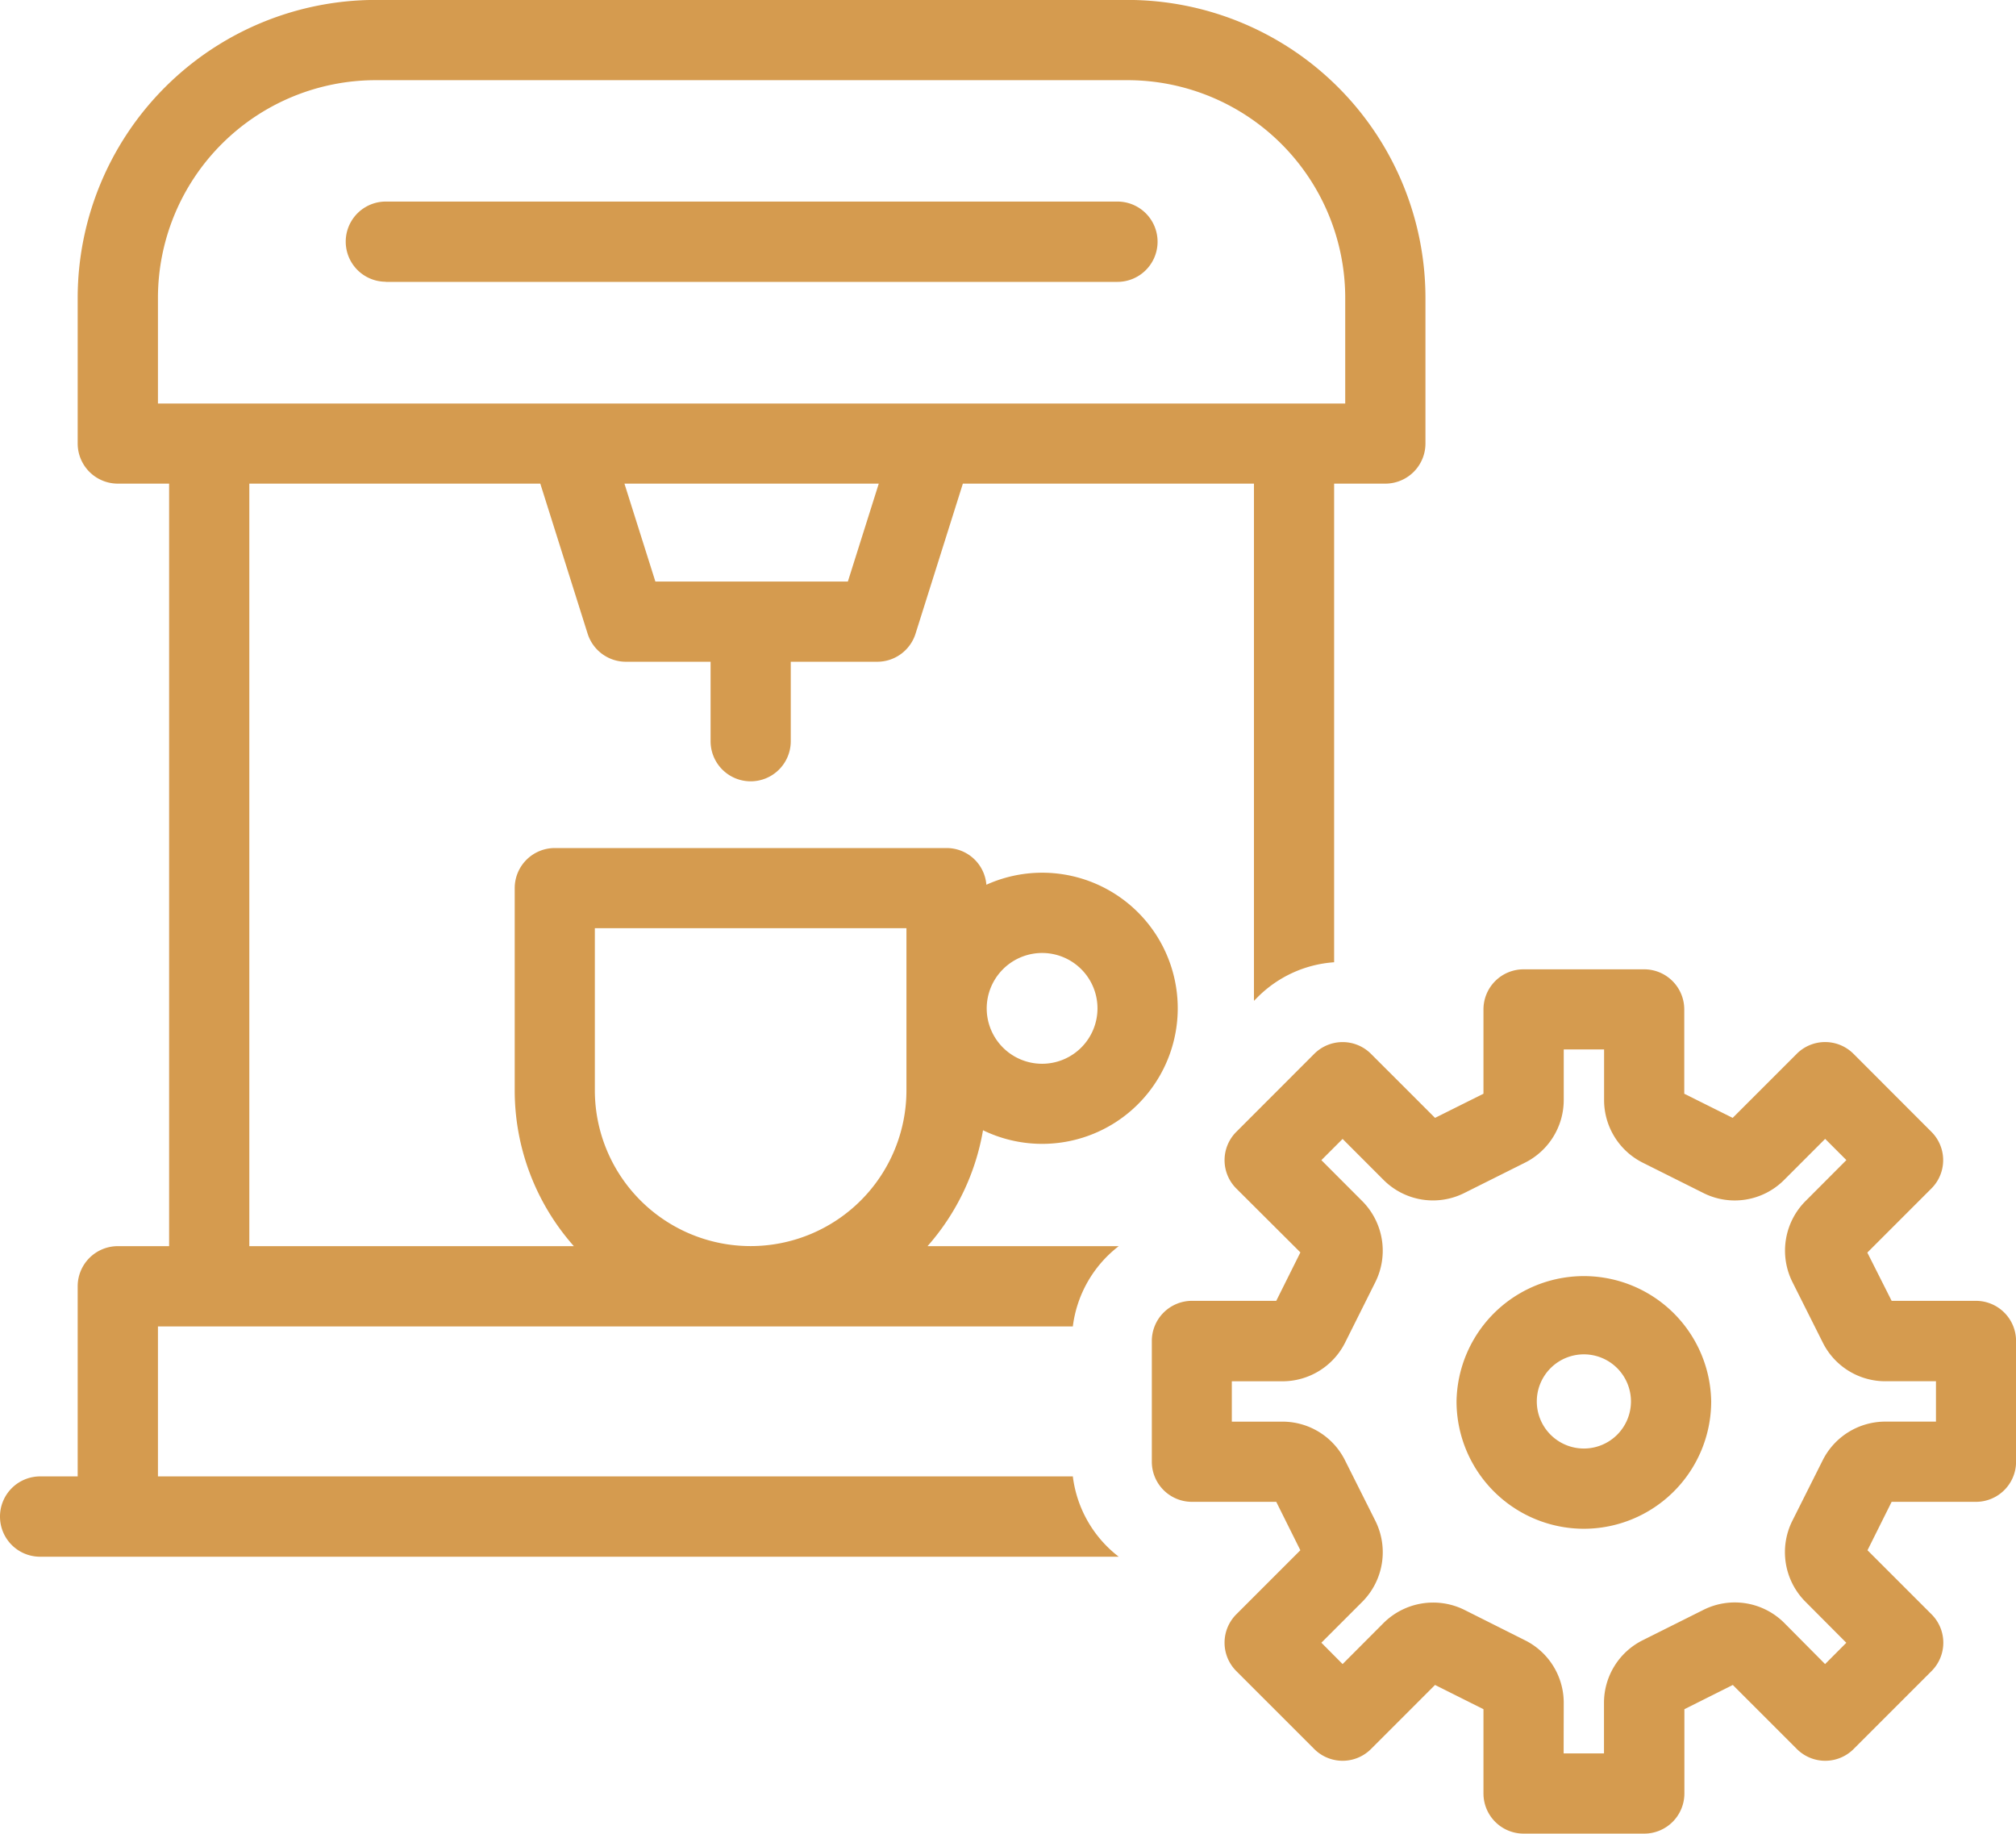 <svg xmlns="http://www.w3.org/2000/svg" width="59.95" height="54.519" viewBox="0 0 59.95 54.519">
  <g id="Group_197" data-name="Group 197" transform="translate(-1006.5 -1986)">
    <path id="Path_990" data-name="Path 990" d="M.744,1.488H22.5A1.192,1.192,0,1,0,22.5-.9H.744a1.192,1.192,0,1,0,0,2.384" transform="translate(1017.229 1992.893)" fill="#d59b4f"/>
    <path id="Path_991" data-name="Path 991" d="M9.141,16.041H5.554a1.194,1.194,0,0,1-1.192-1.192V12.342l-1.44-.721L1.017,13.526a1.193,1.193,0,0,1-1.687,0l-2.318-2.318a1.193,1.193,0,0,1,0-1.687l1.905-1.905L-1.8,6.176H-4.311A1.192,1.192,0,0,1-5.5,4.984V1.4A1.194,1.194,0,0,1-4.311.2H-1.8l.718-1.44L-2.988-3.14a1.19,1.19,0,0,1,0-1.684l2.318-2.32a1.193,1.193,0,0,1,1.687,0L2.922-5.24l1.44-.718V-8.465A1.192,1.192,0,0,1,5.554-9.657H9.141a1.192,1.192,0,0,1,1.192,1.192v2.507l1.44.718,1.905-1.905a1.193,1.193,0,0,1,1.687,0l2.318,2.32a1.19,1.19,0,0,1,0,1.684L15.777-1.235,16.5.2h2.509A1.194,1.194,0,0,1,20.2,1.4V4.984a1.192,1.192,0,0,1-1.192,1.192H16.5l-.718,1.44,1.905,1.905a1.193,1.193,0,0,1,0,1.687l-2.318,2.318a1.193,1.193,0,0,1-1.687,0l-1.905-1.905-1.44.721v2.507a1.194,1.194,0,0,1-1.192,1.192M6.746,13.656h1.2v-1.5A2.079,2.079,0,0,1,9.1,10.29l1.8-.9a2.08,2.08,0,0,1,2.411.391L14.521,11l.631-.633L13.941,9.151a2.086,2.086,0,0,1-.394-2.411l.9-1.794a2.084,2.084,0,0,1,1.871-1.155h1.5v-1.2h-1.5a2.077,2.077,0,0,1-1.868-1.155l-.9-1.794a2.089,2.089,0,0,1,.391-2.411l1.213-1.216-.631-.631L13.308-3.4a2.074,2.074,0,0,1-2.416.389L9.1-3.907A2.083,2.083,0,0,1,7.949-5.775v-1.5h-1.2v1.5A2.085,2.085,0,0,1,5.594-3.907l-1.8.9A2.077,2.077,0,0,1,1.386-3.4L.173-4.614l-.631.631L.753-2.77A2.091,2.091,0,0,1,1.147-.357L.25,1.437A2.084,2.084,0,0,1-1.621,2.592h-1.5v1.2h1.5A2.077,2.077,0,0,1,.247,4.947l.9,1.794A2.089,2.089,0,0,1,.756,9.151L-.458,10.365.173,11,1.386,9.784A2.094,2.094,0,0,1,3.8,9.391l1.794.9a2.077,2.077,0,0,1,1.155,1.868Zm4.875-2.185Zm0-16.557ZM2.73-5.141h0Zm9.231,0h0" transform="translate(1046.252 2024.478)" fill="#d59b4f"/>
    <path id="Path_992" data-name="Path 992" d="M2.364,4.726A3.791,3.791,0,0,1-1.423.939a3.787,3.787,0,0,1,7.573,0A3.791,3.791,0,0,1,2.364,4.726m0-5.186a1.4,1.4,0,1,0,1.4,1.4,1.4,1.4,0,0,0-1.4-1.4" transform="translate(1051.236 2026.729)" fill="#d59b4f"/>
    <path id="Path_993" data-name="Path 993" d="M19.914,27.4H-7.292V22.941H19.914a3.571,3.571,0,0,1,1.365-2.387H15.593a6.989,6.989,0,0,0,1.65-3.446,4.031,4.031,0,1,0,.1-7.3,1.186,1.186,0,0,0-1.181-1.091H4.509A1.192,1.192,0,0,0,3.317,9.913v6.011a6.979,6.979,0,0,0,1.759,4.63H-4.575V-2.118H4.078L5.486,2.345a1.194,1.194,0,0,0,1.136.833h2.52V5.541a1.192,1.192,0,0,0,2.384,0V3.178H14.1a1.194,1.194,0,0,0,1.136-.833l1.408-4.463H25.3V13.26l.109-.109a3.558,3.558,0,0,1,2.275-1.038V-2.118h1.527A1.194,1.194,0,0,0,30.4-3.31V-7.642A8.866,8.866,0,0,0,21.545-16.5H-.823A8.866,8.866,0,0,0-9.679-7.642V-3.31A1.194,1.194,0,0,0-8.487-2.118H-6.96V20.554H-8.487a1.194,1.194,0,0,0-1.192,1.195V27.4H-10.8A1.194,1.194,0,0,0-11.989,28.6,1.192,1.192,0,0,0-10.8,29.788H21.279A3.559,3.559,0,0,1,19.914,27.4M19,11.837a1.647,1.647,0,1,1-1.647,1.647A1.65,1.65,0,0,1,19,11.837M5.7,11.1h9.266v4.819a4.633,4.633,0,0,1-9.266,0ZM13.224.793H7.5L6.58-2.118h7.563ZM-7.292-4.5v-3.14A6.477,6.477,0,0,1-.823-14.114H21.545a6.477,6.477,0,0,1,6.469,6.472V-4.5H-7.292Z" transform="translate(1018.489 2002.498)" fill="#d59b4f"/>
  </g>
</svg>

